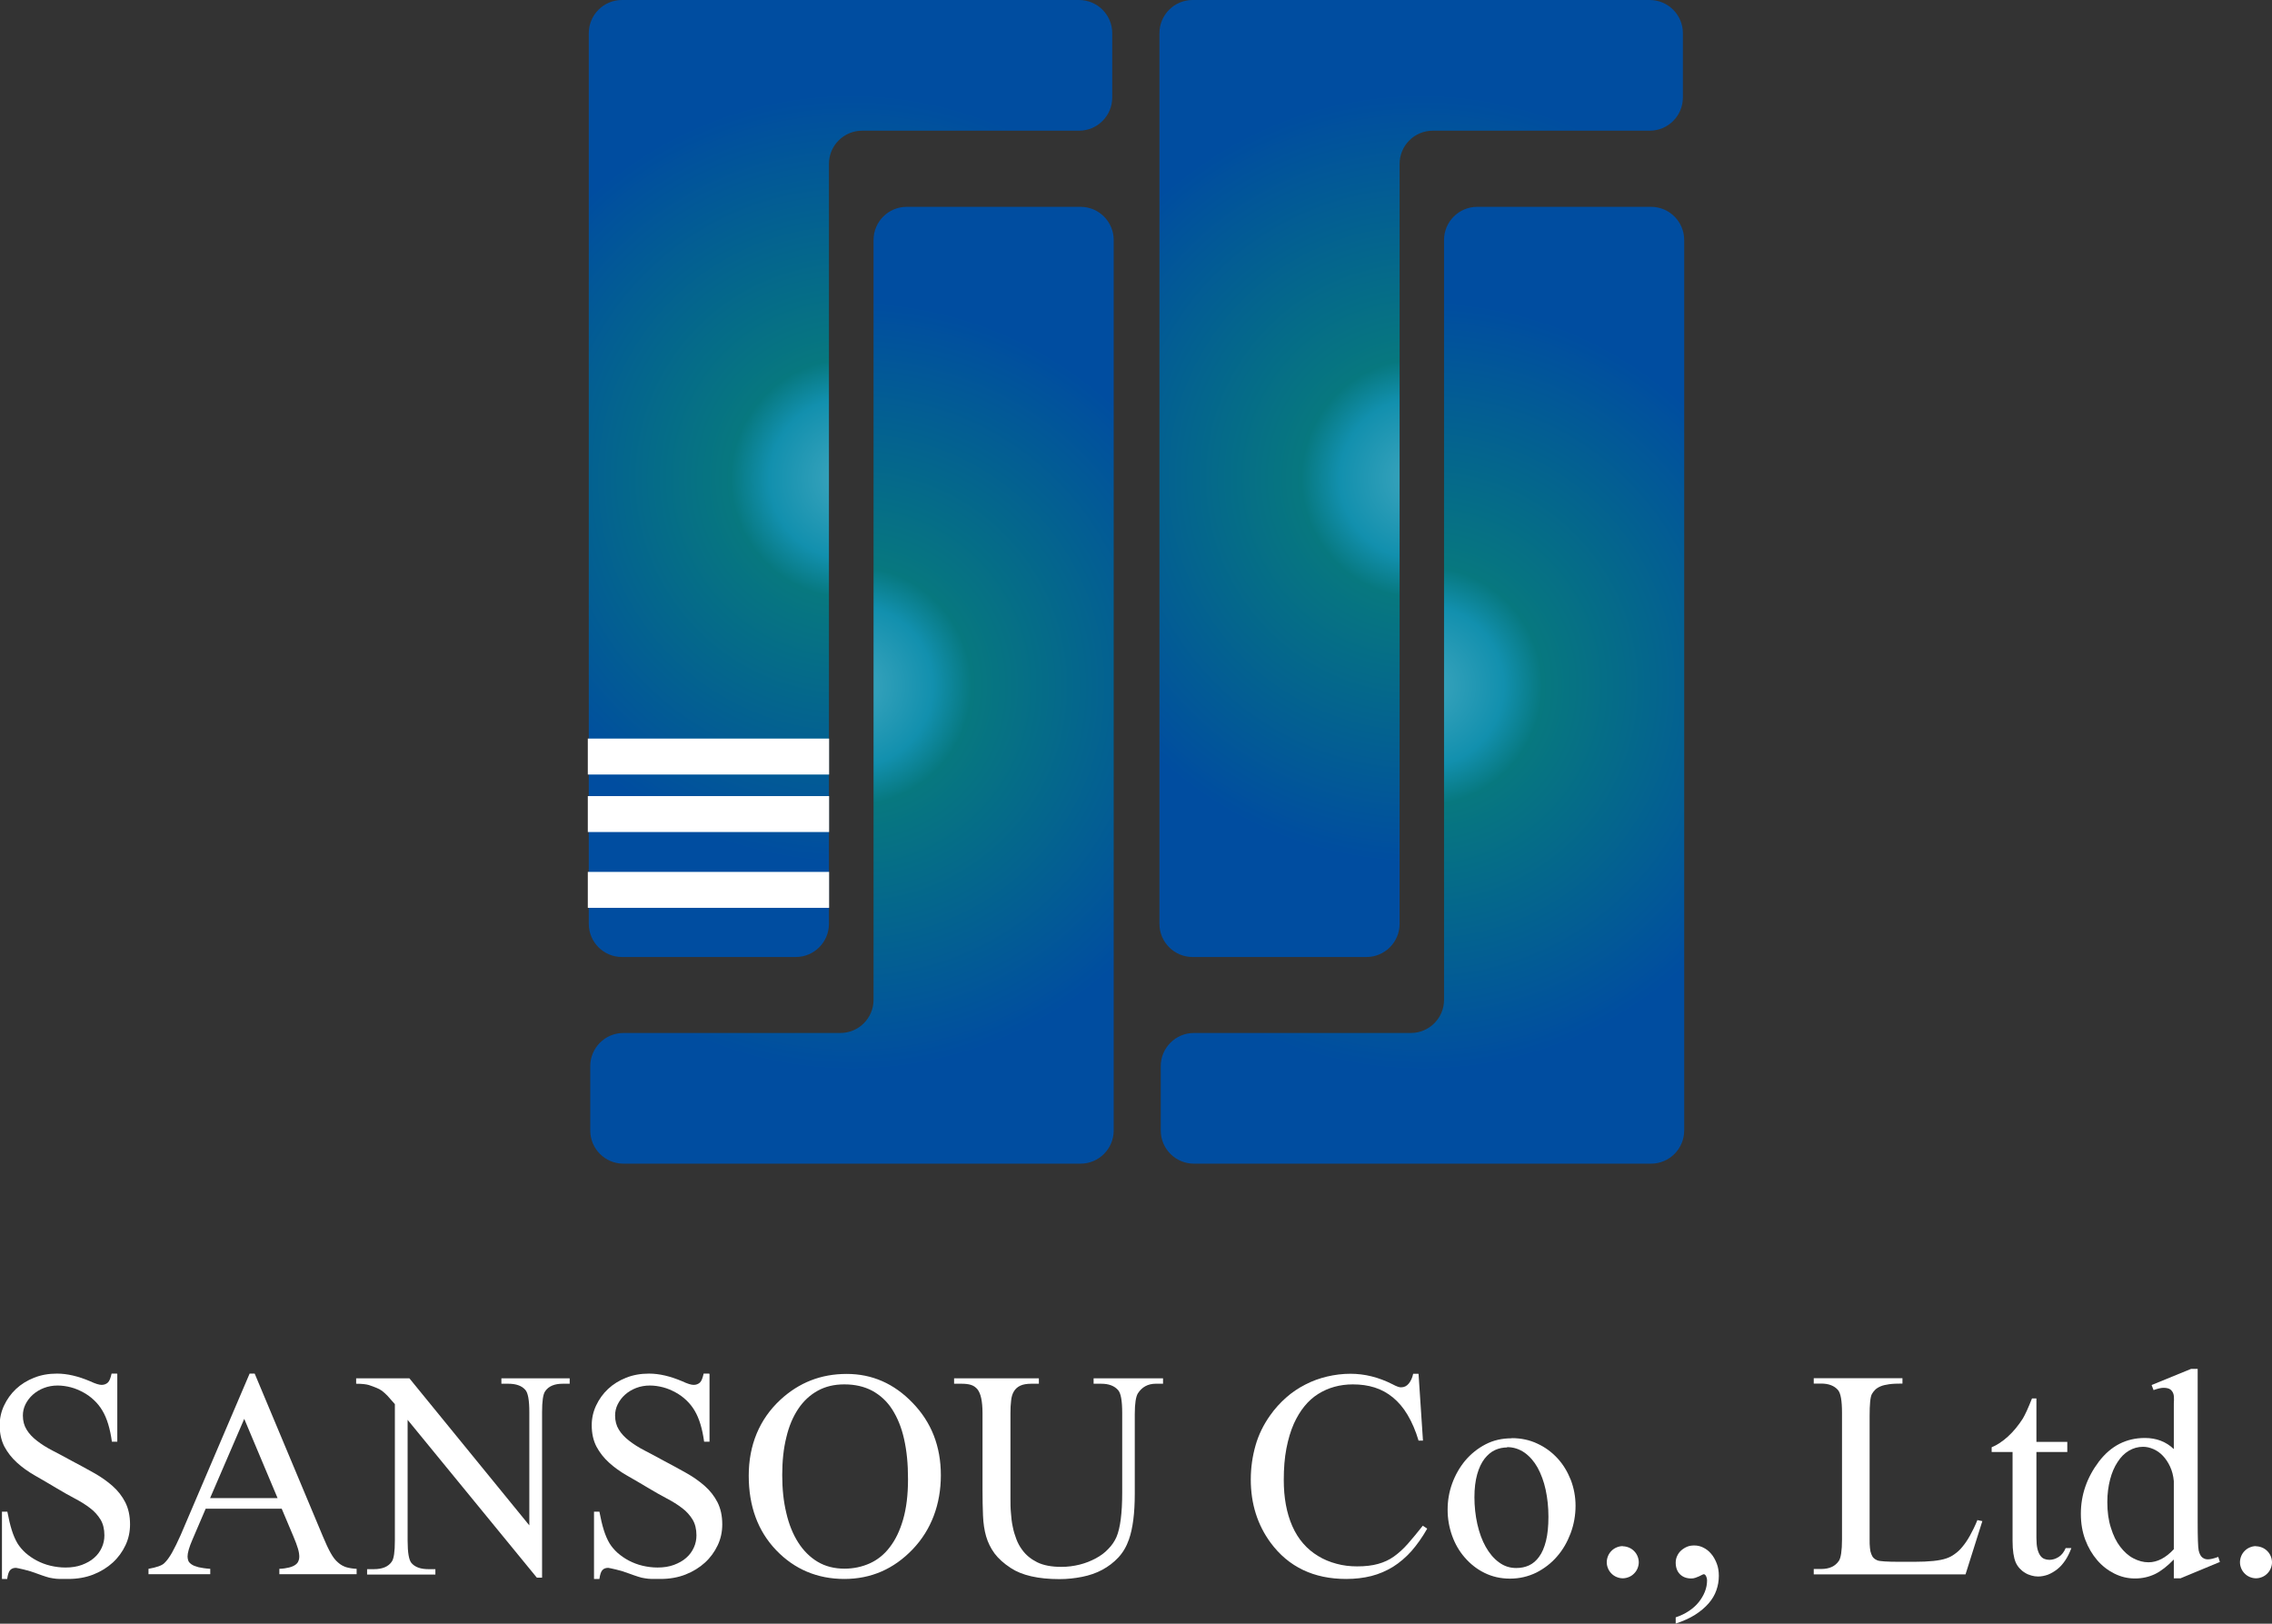 <?xml version="1.0" encoding="UTF-8"?>
<svg id="_レイヤー_2" data-name="レイヤー_2" xmlns="http://www.w3.org/2000/svg" xmlns:xlink="http://www.w3.org/1999/xlink" viewBox="0 0 139.07 99.39">
  <rect x="0" y="0" width="139.07" height="99.39" fill="#333333" stroke="none"/>
  <defs>
    <style>
      .cls-1 {
        fill: url(#_名称未設定グラデーション_157);
      }

      .cls-2 {
        fill: #fff;
      }

      .cls-3 {
        fill: url(#_名称未設定グラデーション_157-2);
      }

      .cls-4 {
        fill: url(#_名称未設定グラデーション_157-4);
      }

      .cls-5 {
        fill: url(#_名称未設定グラデーション_157-3);
      }
    </style>
    <radialGradient id="_名称未設定グラデーション_157" data-name="名称未設定グラデーション 157" cx="52.06" cy="29.29" fx="52.06" fy="29.29" r="23.6" gradientUnits="userSpaceOnUse">
      <stop offset="0" stop-color="#3fa6be"/>
      <stop offset=".21" stop-color="#1290ae"/>
      <stop offset=".31" stop-color="#07787f"/>
      <stop offset="1" stop-color="#004da0"/>
    </radialGradient>
    <radialGradient id="_名称未設定グラデーション_157-2" data-name="名称未設定グラデーション 157" cx="86.98" fx="86.98" r="23.6" xlink:href="#_名称未設定グラデーション_157"/>
    <radialGradient id="_名称未設定グラデーション_157-3" data-name="名称未設定グラデーション 157" cx="-498.57" cy="6604.99" fx="-498.57" fy="6604.99" r="23.6" gradientTransform="translate(-411.49 6646.94) rotate(-180)" xlink:href="#_名称未設定グラデーション_157"/>
    <radialGradient id="_名称未設定グラデーション_157-4" data-name="名称未設定グラデーション 157" cx="-463.64" cy="6604.99" fx="-463.64" fy="6604.99" r="23.6" gradientTransform="translate(-411.49 6646.94) rotate(-180)" xlink:href="#_名称未設定グラデーション_157"/>
  </defs>
  <g id="_レイヤー_1-2" data-name="レイヤー_1">
    <g>
      <g>
        <path class="cls-1" d="M43.06,0h22.99c1.12,0,2.03.91,2.03,2.03v3.94c0,1.12-.91,2.03-2.03,2.03h-13.28c-1.12,0-2.03.91-2.03,2.03v46.52c0,1.12-.91,2.03-2.03,2.03h-10.64c-1.12,0-2.03-.91-2.03-2.03V2.03c0-1.12.91-2.03,2.03-2.03h4.99Z"/>
        <path class="cls-3" d="M77.99,0h22.99c1.12,0,2.03.91,2.03,2.03v3.94c0,1.12-.91,2.03-2.03,2.03h-13.28c-1.12,0-2.03.91-2.03,2.03v46.52c0,1.12-.91,2.03-2.03,2.03h-10.64c-1.12,0-2.03-.91-2.03-2.03V2.03c0-1.12.91-2.03,2.03-2.03h4.99Z"/>
        <path class="cls-5" d="M96.07,71.23h-22.99c-1.12,0-2.03-.91-2.03-2.03v-3.94c0-1.12.91-2.03,2.03-2.03h13.28c1.12,0,2.03-.91,2.03-2.03V14.69c0-1.12.91-2.03,2.03-2.03h10.64c1.12,0,2.03.91,2.03,2.03v54.51c0,1.12-.91,2.03-2.03,2.03h-4.99Z"/>
        <path class="cls-4" d="M61.15,71.23h-22.99c-1.12,0-2.03-.91-2.03-2.03v-3.94c0-1.12.91-2.03,2.03-2.03h13.28c1.12,0,2.03-.91,2.03-2.03V14.69c0-1.12.91-2.03,2.03-2.03h10.64c1.12,0,2.03.91,2.03,2.03v54.51c0,1.12-.91,2.03-2.03,2.03h-4.99Z"/>
        <rect class="cls-2" x="35.98" y="45.21" width="14.77" height="2.2"/>
        <rect class="cls-2" x="35.98" y="48.73" width="14.77" height="2.2"/>
        <rect class="cls-2" x="35.98" y="53.37" width="14.77" height="2.2"/>
      </g>
      <g>
        <path class="cls-2" d="M7.18,84.1v4.15h-.33c-.11-.8-.3-1.43-.58-1.9-.14-.24-.31-.45-.51-.64-.2-.19-.42-.35-.66-.48s-.49-.24-.76-.31c-.27-.07-.54-.11-.81-.11-.3,0-.58.05-.84.15-.26.1-.49.24-.68.41-.19.17-.34.37-.45.59s-.16.45-.16.69c0,.33.08.62.23.86.15.25.36.47.63.68.27.21.58.41.95.6s.76.4,1.18.63c.48.25.93.5,1.36.74.43.24.81.51,1.14.8s.59.63.78,1c.19.38.29.82.29,1.35,0,.45-.09.88-.28,1.28-.19.4-.45.76-.78,1.06-.33.3-.73.55-1.19.73-.46.18-.97.27-1.53.27-.21,0-.38,0-.53,0-.15,0-.29-.02-.42-.04-.14-.02-.28-.05-.42-.1-.14-.04-.32-.11-.52-.18-.14-.05-.29-.1-.43-.15-.15-.04-.28-.08-.41-.11-.12-.03-.23-.05-.31-.07-.09-.02-.14-.03-.16-.03-.15,0-.26.04-.35.13-.09.09-.15.27-.19.55H.12v-4.12h.33c.08.43.17.81.27,1.13.1.32.22.59.35.81.13.21.3.41.5.59.21.18.44.34.69.47s.53.24.83.31c.3.07.6.11.92.11.37,0,.7-.05,1-.16.29-.11.55-.25.75-.43.21-.18.36-.39.47-.63.11-.24.16-.49.16-.75,0-.38-.08-.71-.24-.97-.16-.26-.37-.5-.64-.7-.27-.21-.58-.4-.94-.59-.36-.19-.73-.4-1.13-.64-.45-.27-.88-.52-1.3-.76s-.78-.5-1.1-.79c-.32-.29-.57-.61-.77-.98-.19-.37-.29-.8-.29-1.31,0-.42.09-.83.27-1.21.18-.38.42-.72.73-1.01.31-.29.68-.52,1.11-.69.43-.17.89-.25,1.4-.25.63,0,1.3.16,2.03.47.32.15.55.22.7.22s.28-.05.38-.14c.1-.09.17-.28.23-.55h.33Z"/>
        <path class="cls-2" d="M17.24,92.35h-4.65l-.81,1.89c-.2.46-.3.81-.3,1.04,0,.09.02.18.05.26.03.08.1.15.2.22.1.07.24.12.42.17.18.04.42.08.72.1v.33h-3.78v-.33c.5-.09.82-.2.97-.35.15-.14.31-.36.47-.64.16-.29.34-.65.53-1.08l4.22-9.88h.31l4.18,9.98c.17.41.33.75.47,1,.14.25.29.45.45.58.15.14.32.23.5.29.18.05.39.09.64.1v.33h-4.73v-.33c.24-.01.43-.04.59-.08.16-.04.28-.09.38-.16.09-.06.16-.14.19-.22.04-.08.06-.17.06-.27,0-.13-.02-.3-.08-.5s-.15-.45-.27-.73l-.73-1.73ZM16.99,91.7l-2.04-4.85-2.09,4.85h4.12Z"/>
        <path class="cls-2" d="M21.8,84.37h3.26l7.34,9v-6.92c0-.74-.08-1.2-.25-1.38-.22-.25-.57-.37-1.04-.37h-.42v-.33h4.18v.33h-.42c-.51,0-.87.15-1.08.46-.13.18-.19.61-.19,1.29v10.12h-.32l-7.91-9.66v7.39c0,.74.08,1.2.24,1.38.22.25.56.37,1.04.37h.42v.33h-4.18v-.33h.42c.51,0,.88-.15,1.09-.46.13-.18.19-.61.19-1.29v-8.35c-.18-.21-.33-.37-.44-.5-.12-.12-.23-.23-.34-.31s-.22-.14-.35-.19c-.12-.05-.28-.11-.46-.17-.17-.05-.43-.08-.78-.08v-.33Z"/>
        <path class="cls-2" d="M43.43,84.1v4.15h-.33c-.11-.8-.3-1.43-.58-1.9-.14-.24-.31-.45-.51-.64-.2-.19-.42-.35-.66-.48s-.49-.24-.76-.31c-.27-.07-.54-.11-.81-.11-.3,0-.58.05-.84.15-.26.1-.49.24-.68.41-.19.17-.34.37-.45.59s-.16.45-.16.69c0,.33.08.62.23.86.15.25.36.47.63.68.27.21.58.41.95.6s.76.4,1.18.63c.48.25.93.5,1.36.74.43.24.81.51,1.14.8s.59.63.78,1c.19.38.29.82.29,1.35,0,.45-.09.88-.28,1.28-.19.4-.45.76-.78,1.06-.33.3-.73.55-1.19.73-.46.18-.97.27-1.53.27-.21,0-.38,0-.53,0-.15,0-.29-.02-.42-.04-.14-.02-.28-.05-.42-.1-.14-.04-.32-.11-.52-.18-.14-.05-.29-.1-.43-.15-.15-.04-.28-.08-.41-.11-.12-.03-.23-.05-.31-.07-.09-.02-.14-.03-.16-.03-.15,0-.26.04-.35.13-.09.09-.15.27-.19.55h-.33v-4.12h.33c.08.43.17.81.27,1.13.1.32.22.59.35.81.13.21.3.41.5.59.21.18.44.34.69.47s.53.24.83.31c.3.07.6.11.92.11.37,0,.7-.05,1-.16.29-.11.55-.25.75-.43.21-.18.36-.39.47-.63.11-.24.16-.49.16-.75,0-.38-.08-.71-.24-.97-.16-.26-.37-.5-.64-.7-.27-.21-.58-.4-.94-.59-.36-.19-.73-.4-1.13-.64-.45-.27-.88-.52-1.3-.76s-.78-.5-1.1-.79c-.32-.29-.57-.61-.77-.98-.19-.37-.29-.8-.29-1.31,0-.42.09-.83.27-1.21.18-.38.42-.72.73-1.01.31-.29.68-.52,1.11-.69.43-.17.89-.25,1.4-.25.63,0,1.3.16,2.03.47.32.15.55.22.7.22s.28-.05.38-.14c.1-.09.17-.28.23-.55h.33Z"/>
        <path class="cls-2" d="M51.83,84.1c1.55,0,2.9.59,4.04,1.78,1.14,1.18,1.72,2.65,1.72,4.42s-.58,3.34-1.73,4.54-2.54,1.81-4.18,1.81-3.05-.59-4.17-1.76c-1.12-1.17-1.68-2.69-1.68-4.56s.65-3.46,1.95-4.66c1.13-1.04,2.47-1.57,4.04-1.57ZM51.67,84.74c-.61,0-1.15.13-1.62.39-.47.26-.87.63-1.19,1.11-.32.48-.57,1.06-.73,1.75-.17.68-.25,1.45-.25,2.3s.08,1.62.25,2.32c.16.7.41,1.31.73,1.81.32.5.72.9,1.19,1.18.47.28,1.02.42,1.64.42.55,0,1.07-.11,1.54-.32.47-.21.89-.54,1.23-.99.35-.45.62-1.01.82-1.7.2-.69.3-1.51.3-2.47s-.08-1.73-.24-2.45c-.16-.72-.41-1.32-.73-1.82s-.73-.87-1.22-1.14c-.49-.26-1.06-.39-1.7-.39Z"/>
        <path class="cls-2" d="M66.94,84.7v-.33h4.25v.33h-.45c-.47,0-.84.2-1.09.59-.12.19-.19.61-.19,1.27v4.87c0,1.2-.12,2.13-.36,2.81-.15.43-.37.8-.65,1.1-.28.3-.61.55-.98.75s-.78.34-1.23.43c-.45.09-.91.14-1.39.14-1.3,0-2.3-.23-2.98-.68-.43-.28-.76-.58-1-.9-.23-.32-.4-.66-.51-1.04-.11-.38-.17-.8-.19-1.27-.02-.46-.03-.99-.03-1.58v-4.69c0-.37-.03-.68-.08-.91-.05-.24-.13-.42-.23-.55-.11-.13-.24-.22-.4-.27-.16-.05-.36-.07-.58-.07h-.45v-.33h5.19v.33h-.46c-.28,0-.51.04-.68.12-.17.08-.3.2-.39.35-.09.15-.15.34-.17.57-.03.22-.04.48-.04.76v5.23c0,.3,0,.59.03.88.02.29.05.57.11.84.05.27.13.52.22.76.09.24.21.46.36.66.23.32.54.57.92.76.39.19.88.28,1.48.28.39,0,.76-.05,1.12-.14.36-.09.68-.22.98-.38.3-.16.56-.35.77-.58.22-.22.38-.46.5-.73.23-.54.35-1.44.35-2.72v-4.86c0-.75-.08-1.22-.25-1.41-.23-.26-.57-.39-1.03-.39h-.45Z"/>
        <path class="cls-2" d="M86.83,84.1l.27,4.08h-.27c-.18-.61-.41-1.13-.67-1.57-.26-.44-.56-.79-.9-1.07-.34-.28-.71-.48-1.12-.61-.41-.13-.85-.19-1.33-.19-.8,0-1.51.2-2.13.59-.62.39-1.11,1-1.48,1.81-.2.45-.35.96-.46,1.53-.11.57-.16,1.21-.16,1.92,0,1.08.17,2.02.52,2.82.18.41.4.76.67,1.07.27.31.57.56.92.77.34.21.71.36,1.12.47.4.11.82.16,1.26.16.5,0,.92-.05,1.28-.15.36-.1.69-.25.98-.46.29-.21.58-.47.85-.78.27-.31.58-.68.91-1.1l.27.18c-.3.53-.63.99-.97,1.38-.35.39-.73.71-1.13.96-.41.25-.85.44-1.32.56-.48.12-.99.18-1.54.18-1.99,0-3.53-.74-4.62-2.21-.81-1.1-1.22-2.39-1.22-3.88,0-.71.1-1.41.29-2.08.19-.67.5-1.29.9-1.85.28-.4.61-.76.97-1.08.36-.32.75-.58,1.18-.8.42-.22.87-.38,1.33-.49.47-.11.94-.17,1.43-.17.87,0,1.72.21,2.57.64.26.14.44.2.53.19.19,0,.35-.08.47-.23.13-.16.22-.36.27-.6h.31Z"/>
        <path class="cls-2" d="M92.53,88.03c.57,0,1.1.11,1.58.34.48.22.89.53,1.23.9.35.38.61.82.81,1.32.19.5.29,1.03.29,1.58,0,.58-.1,1.14-.3,1.68-.2.53-.47,1.01-.83,1.42-.35.41-.78.74-1.27.99-.49.24-1.03.37-1.61.37s-1.09-.12-1.56-.35-.87-.55-1.21-.94c-.34-.39-.6-.84-.78-1.35-.18-.51-.27-1.03-.27-1.58s.09-1.09.28-1.61c.19-.52.46-.99.8-1.4.35-.41.76-.74,1.24-.99.48-.25,1.01-.37,1.6-.37ZM92.26,88.6c-.26,0-.51.05-.75.16-.24.11-.45.29-.64.53-.19.25-.34.56-.45.95-.11.39-.17.86-.17,1.41s.06,1.12.18,1.65c.12.53.29.99.51,1.38s.49.72.81.95c.32.24.67.35,1.06.35.28,0,.54-.05.78-.16.24-.11.45-.29.62-.53.18-.24.32-.57.42-.97.1-.4.15-.89.15-1.48s-.06-1.13-.17-1.65c-.11-.51-.28-.96-.49-1.35-.22-.39-.48-.69-.8-.92-.32-.22-.67-.34-1.08-.34Z"/>
        <path class="cls-2" d="M99.33,94.65c.13,0,.26.03.38.08.12.05.22.12.31.21s.16.19.21.31c.05.12.08.25.08.38s-.03.26-.08.38c-.05.12-.12.22-.21.31s-.19.16-.31.21c-.12.05-.25.08-.38.08s-.26-.03-.38-.08c-.12-.05-.22-.12-.31-.21s-.16-.19-.21-.31c-.05-.12-.08-.24-.08-.38s.03-.27.08-.39c.05-.12.12-.22.21-.31s.19-.16.31-.21c.12-.05.24-.08.38-.08Z"/>
        <path class="cls-2" d="M102.57,99.39v-.39c.3-.1.57-.23.81-.39.24-.16.44-.34.6-.54.16-.2.29-.42.38-.65.09-.23.13-.46.13-.69,0-.09-.02-.17-.06-.25-.04-.08-.09-.12-.14-.12-.02,0-.05.01-.11.04s-.11.06-.18.09c-.07.03-.14.06-.23.09-.08.03-.17.04-.25.04-.29,0-.52-.09-.69-.26-.17-.17-.26-.41-.26-.71,0-.15.03-.28.09-.41.06-.13.14-.24.24-.33.1-.09.22-.17.36-.23.14-.06.29-.08.45-.08.19,0,.37.04.55.13.18.09.34.21.48.38.14.16.25.36.34.59.09.23.13.48.13.76,0,.3-.05.6-.15.88-.1.29-.26.56-.48.81-.22.25-.49.48-.82.69-.33.21-.73.39-1.19.54Z"/>
        <path class="cls-2" d="M121.05,93.05l.29.06-1.03,3.26h-9.29v-.33h.45c.5,0,.86-.16,1.09-.5.12-.18.19-.62.19-1.31v-7.74c0-.75-.08-1.22-.25-1.41-.23-.26-.57-.39-1.03-.39h-.45v-.33h5.43v.33c-.33,0-.6.01-.81.04-.22.03-.39.07-.53.13-.14.06-.25.13-.33.21s-.15.17-.2.26c-.1.18-.14.63-.14,1.35v7.54c0,.21,0,.38.02.53.01.15.04.27.08.37s.08.18.14.24c.06.06.13.11.23.15.14.06.6.09,1.38.09h.88c.91,0,1.56-.07,1.94-.2.19-.06.37-.15.53-.27.16-.11.33-.26.48-.45.16-.19.31-.41.46-.68s.31-.59.46-.96Z"/>
        <path class="cls-2" d="M124.65,85.6v2.66h1.89v.62h-1.89v5.26c0,.27.02.49.06.66.04.17.1.31.17.41.07.1.15.17.25.21.1.04.2.06.32.06.19,0,.38-.06.57-.18.18-.12.32-.3.42-.54h.35c-.11.29-.23.54-.38.76-.15.22-.31.4-.49.54-.18.14-.37.25-.57.33-.2.07-.4.11-.6.11-.14,0-.27-.02-.41-.06-.14-.04-.27-.09-.39-.17-.12-.07-.23-.16-.33-.27-.1-.11-.18-.23-.24-.37-.12-.28-.19-.72-.19-1.3v-5.45h-1.28v-.29c.32-.13.66-.35,1-.66.34-.31.64-.68.91-1.1.06-.11.15-.27.24-.47s.2-.46.32-.76h.27Z"/>
        <path class="cls-2" d="M133.06,95.46c-.4.41-.78.71-1.15.89-.38.18-.78.27-1.23.27s-.86-.1-1.26-.3-.75-.47-1.05-.82c-.3-.35-.55-.77-.73-1.25-.18-.48-.27-1.01-.27-1.59,0-1.16.37-2.22,1.1-3.19.74-.97,1.68-1.45,2.82-1.45.71,0,1.3.23,1.77.68v-2.65c0-.11,0-.22.01-.35,0-.13,0-.25-.03-.36-.03-.11-.09-.2-.18-.28-.09-.07-.23-.11-.43-.11-.16,0-.36.05-.61.14l-.12-.31,2.42-.99h.4v9.37c0,.96.02,1.54.06,1.74.05.21.12.35.22.43.1.08.21.12.34.12.15,0,.37-.05.64-.15l.1.31-2.41,1h-.41v-1.16ZM133.06,94.84v-4.18c-.03-.34-.11-.63-.23-.89-.12-.26-.27-.48-.44-.66-.17-.18-.37-.32-.58-.41-.21-.09-.42-.14-.63-.14-.31,0-.6.08-.87.24-.27.16-.5.39-.69.69-.2.3-.35.65-.46,1.07-.11.42-.17.88-.17,1.38,0,.6.07,1.12.22,1.58.14.46.33.85.57,1.16.24.31.5.55.81.71s.61.24.92.24c.54,0,1.06-.27,1.56-.81Z"/>
        <path class="cls-2" d="M138.09,94.65c.13,0,.26.03.38.08.12.05.22.12.31.21s.16.19.21.31c.05.12.08.25.08.38s-.03.26-.08.38c-.05.12-.12.22-.21.31s-.19.16-.31.21c-.12.05-.25.08-.38.08s-.26-.03-.38-.08c-.12-.05-.22-.12-.31-.21s-.16-.19-.21-.31c-.05-.12-.08-.24-.08-.38s.03-.27.08-.39c.05-.12.12-.22.21-.31s.19-.16.31-.21c.12-.05.24-.08.38-.08Z"/>
      </g>
    </g>
  </g>
</svg>
